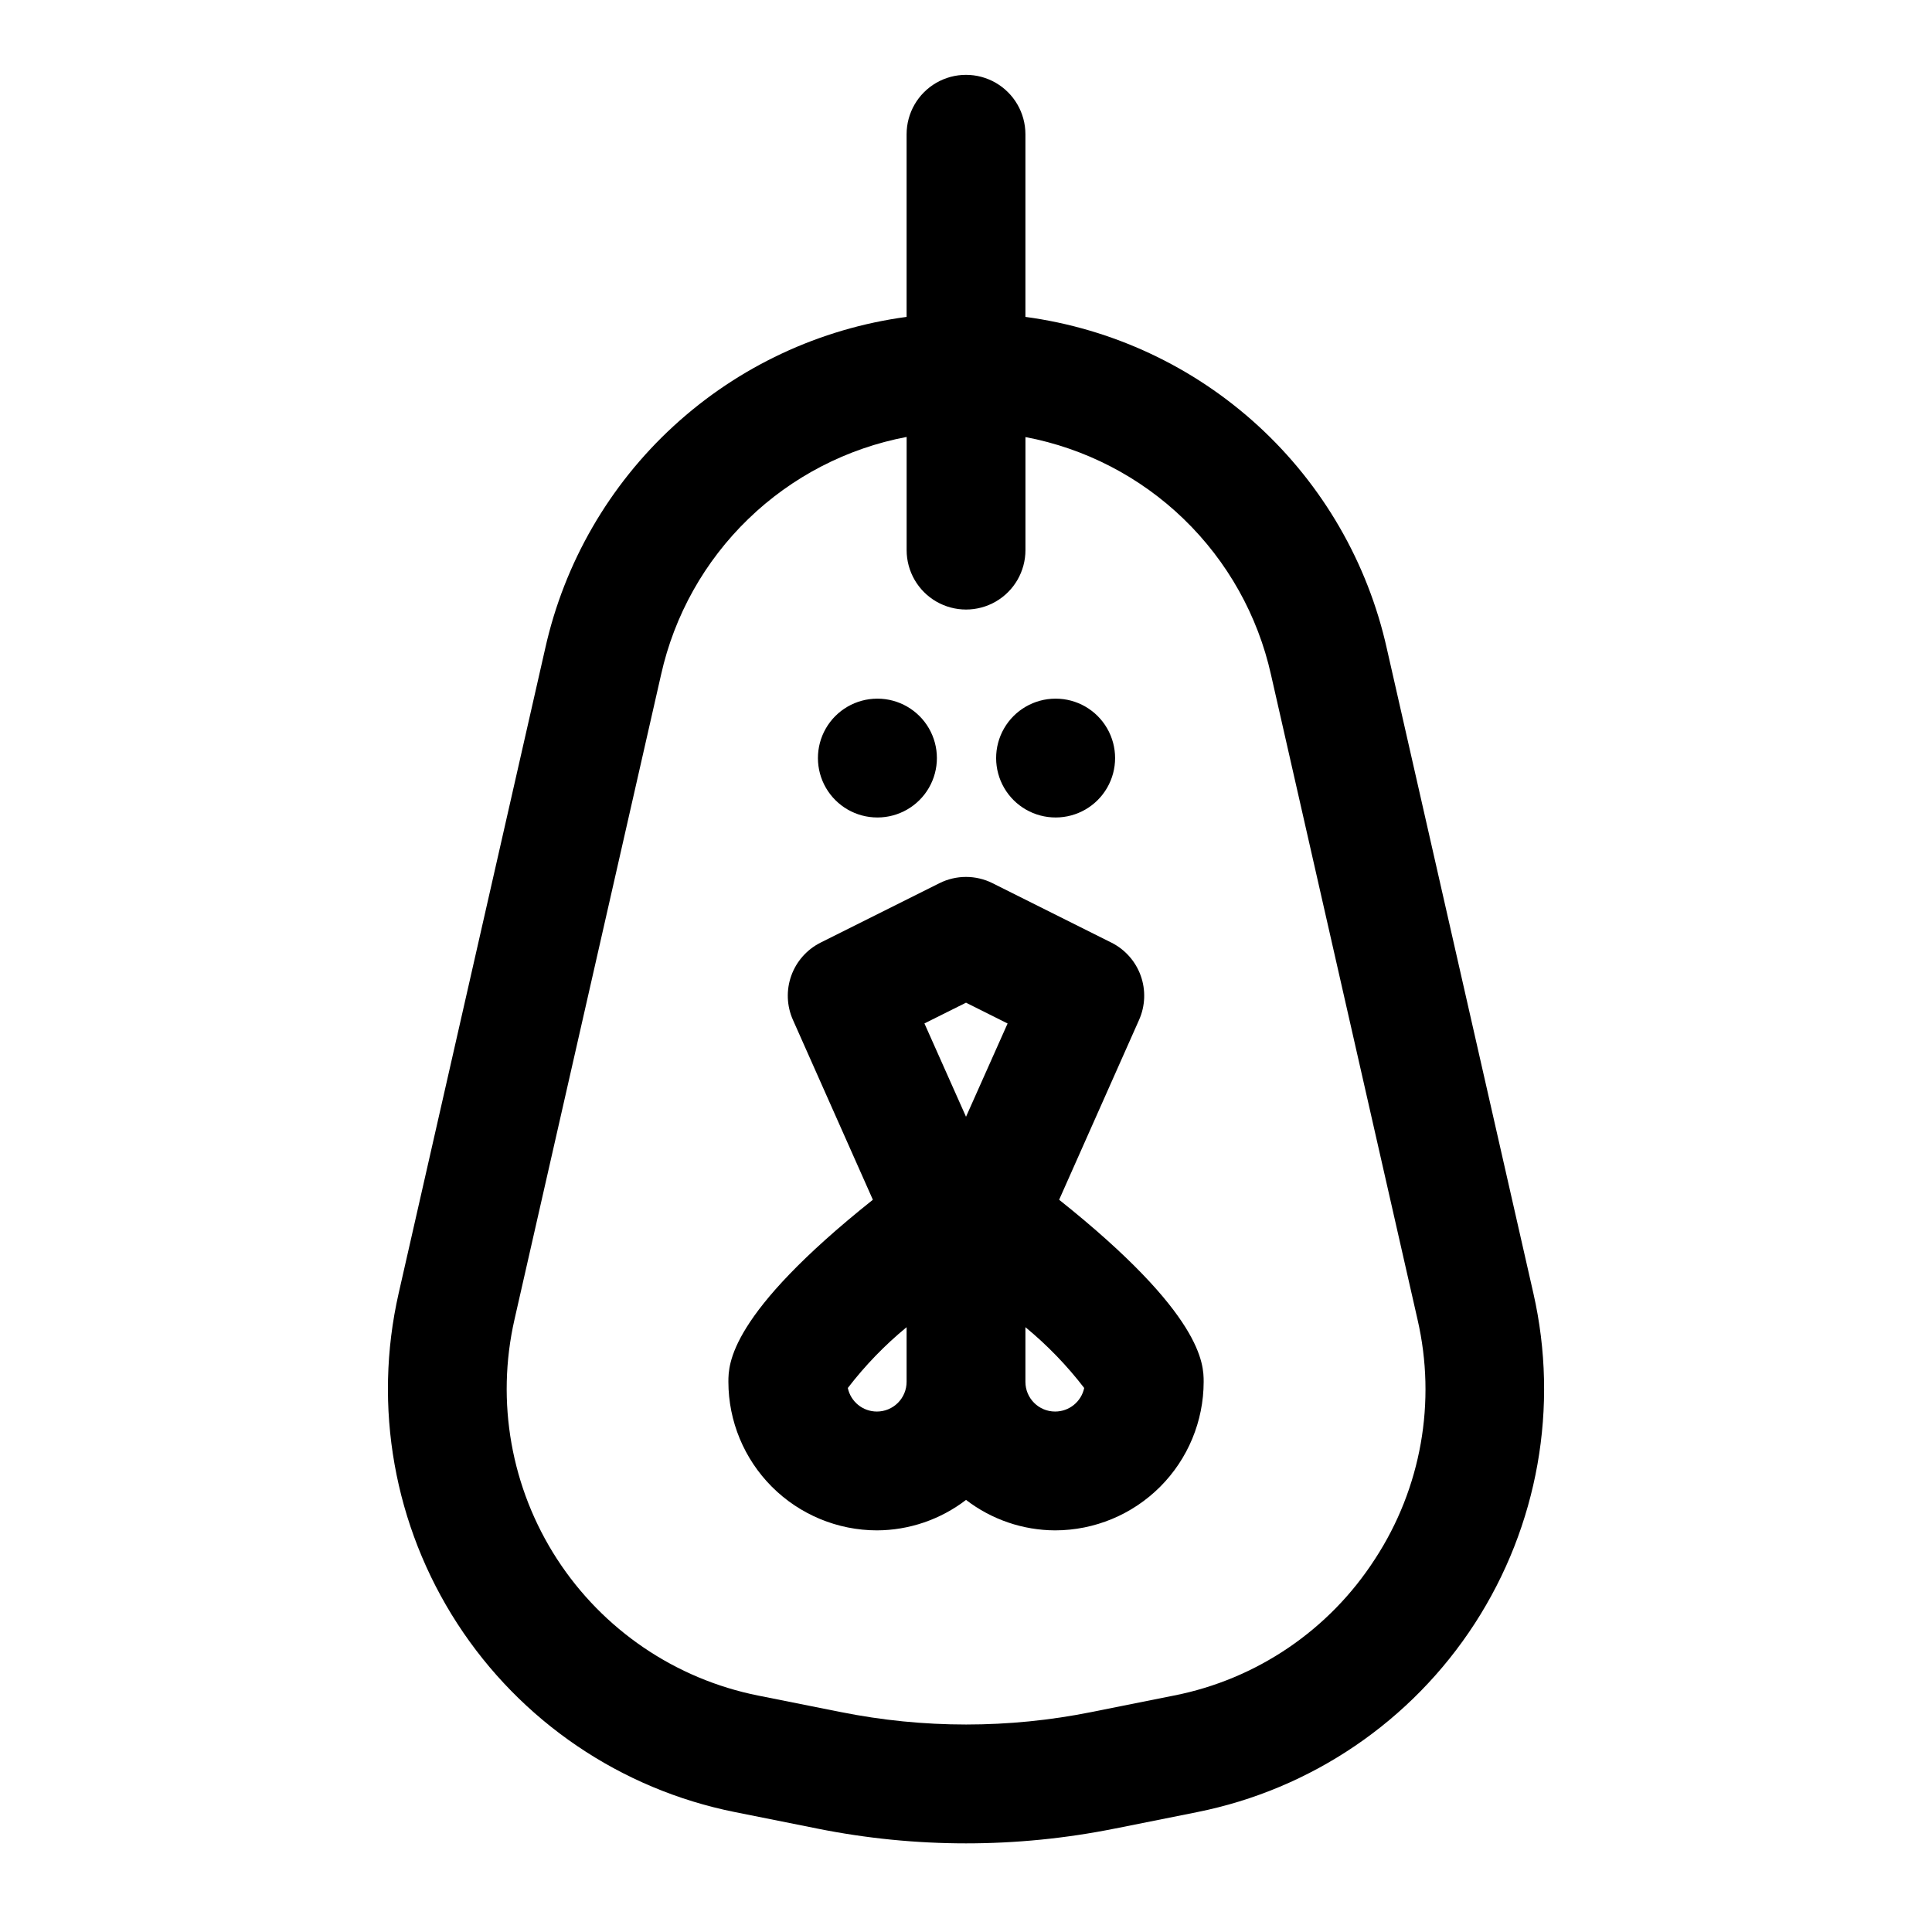 <?xml version="1.0" encoding="UTF-8"?>
<!-- Uploaded to: ICON Repo, www.svgrepo.com, Generator: ICON Repo Mixer Tools -->
<svg fill="#000000" width="800px" height="800px" version="1.1" viewBox="144 144 512 512" xmlns="http://www.w3.org/2000/svg">
 <g>
  <path d="m550.36 486.73-38.844-170.89c-5.059-22.684-16.953-43.27-34.078-58.977-17.125-15.711-38.656-25.793-61.691-28.883v-48.398c0-5.625-3-10.824-7.871-13.637s-10.875-2.812-15.746 0-7.871 8.012-7.871 13.637v48.398c-23.031 3.09-44.562 13.168-61.688 28.879-17.125 15.707-29.02 36.289-34.082 58.973l-38.84 170.9c-6.836 30.078-1.23 61.645 15.543 87.531s43.297 43.902 73.543 49.953l21.852 4.375c26.02 5.227 52.82 5.227 78.84 0l21.844-4.367c30.25-6.051 56.773-24.066 73.547-49.957 16.773-25.887 22.379-57.457 15.543-87.535zm-41.961 70.406c-12.102 18.812-31.344 31.883-53.293 36.203l-21.836 4.367c-21.941 4.41-44.543 4.41-66.488 0l-21.883-4.367c-21.926-4.387-41.148-17.445-53.305-36.215-12.156-18.77-16.211-41.652-11.246-63.453l38.848-170.9c3.504-15.707 11.535-30.043 23.102-41.234 11.566-11.195 26.156-18.75 41.969-21.742v29.992c0 5.625 3 10.824 7.871 13.637 4.871 2.812 10.875 2.812 15.746 0s7.871-8.012 7.871-13.637v-29.961c15.812 2.992 30.406 10.547 41.969 21.742 11.566 11.191 19.598 25.527 23.102 41.234l38.832 170.87c5.039 21.805 0.977 44.723-11.258 63.465z"/>
  <path d="m376.54 360.64c5.625 0 10.824-3 13.637-7.871s2.812-10.871 0-15.742c-2.812-4.871-8.012-7.875-13.637-7.875h-0.078c-5.625 0.016-10.816 3.031-13.613 7.906-2.801 4.879-2.785 10.883 0.039 15.746s8.027 7.852 13.652 7.836z"/>
  <path d="m423.77 360.64c5.625 0 10.82-3 13.633-7.871s2.812-10.871 0-15.742c-2.812-4.871-8.008-7.875-13.633-7.875h-0.082c-5.621 0.016-10.812 3.031-13.613 7.906-2.801 4.879-2.785 10.883 0.039 15.746 2.824 4.863 8.031 7.852 13.656 7.836z"/>
  <path d="m424.68 461.95 21.191-47.68v-0.004c1.645-3.699 1.797-7.894 0.43-11.703-1.367-3.812-4.152-6.949-7.773-8.762l-31.488-15.742v-0.004c-4.434-2.215-9.648-2.215-14.082 0l-31.488 15.742v0.004c-3.621 1.812-6.406 4.949-7.773 8.762-1.367 3.809-1.215 8.004 0.43 11.703l21.191 47.68c-38.172 30.418-38.289 43.605-38.289 48.258 0.012 10.434 4.164 20.438 11.539 27.816 7.379 7.379 17.387 11.531 27.82 11.543 8.543-0.031 16.844-2.867 23.617-8.074 6.773 5.207 15.07 8.043 23.613 8.074 10.438-0.012 20.441-4.164 27.82-11.543 7.379-7.379 11.527-17.383 11.543-27.816 0-4.652-0.121-17.84-38.301-48.254zm-24.676-52.227 11.02 5.512-11.02 24.719-11.02-24.734zm-23.617 108.35c-3.723 0.004-6.938-2.602-7.707-6.242 4.562-5.945 9.789-11.352 15.578-16.113v14.484c0 2.086-0.828 4.09-2.305 5.566-1.477 1.477-3.481 2.305-5.566 2.305zm47.23 0c-4.348 0-7.871-3.523-7.871-7.871v-14.484c5.789 4.762 11.016 10.168 15.578 16.113-0.77 3.641-3.984 6.246-7.707 6.242z"/>
 </g>
</svg>
